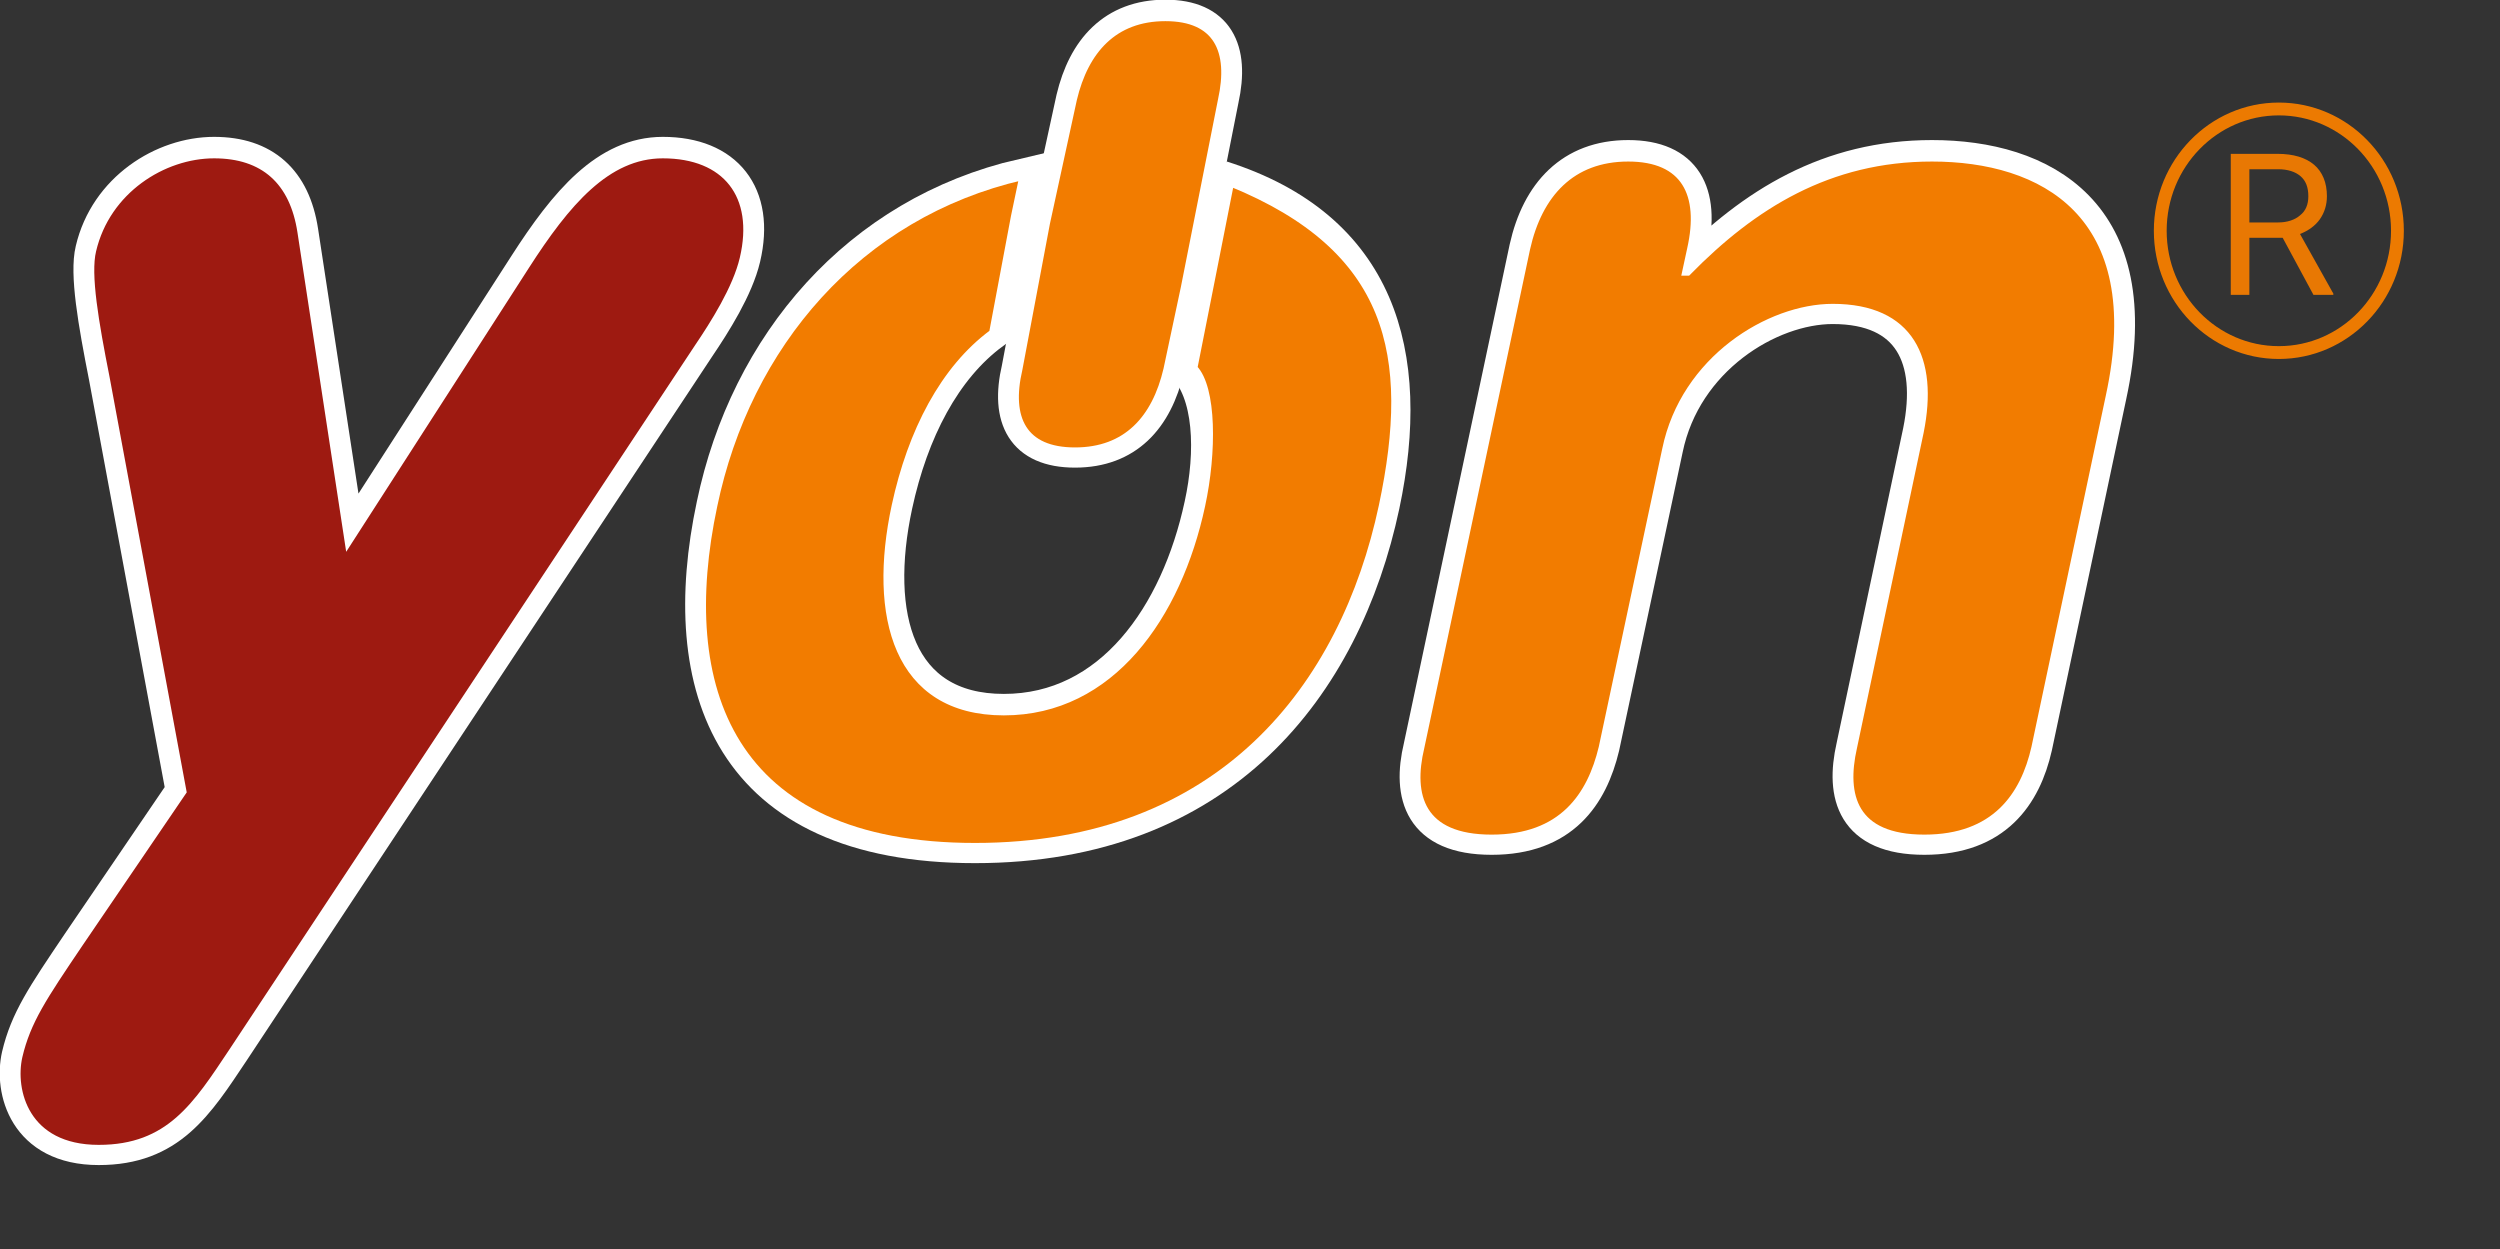 <?xml version="1.0" encoding="utf-8"?>
<!-- Generator: Adobe Illustrator 26.2.1, SVG Export Plug-In . SVG Version: 6.00 Build 0)  -->
<svg version="1.1" id="Capa_1" xmlns="http://www.w3.org/2000/svg" xmlns:xlink="http://www.w3.org/1999/xlink" x="0px" y="0px"
	 viewBox="0 0 390 194.9" style="enable-background:new 0 0 390 194.9;" xml:space="preserve">
<rect x="0" y="0" width="390" height="194.9" fill="#333333" stroke="none"/>
<style type="text/css">
	.st0{fill:#F27C00;}
	.st1{fill:none;stroke:#FFFFFF;stroke-width:5.5;stroke-miterlimit:10;}
	.st2{fill:#9E1A11;}
	.st3{fill:#F27C00;stroke:#FFFFFF;stroke-miterlimit:10;}
	.st4{fill:#9E1A11;stroke:#FFFFFF;stroke-miterlimit:10;}
	.st5{opacity:0.97;}
	.st6{opacity:0.97;fill:#F27C00;enable-background:new    ;}
	.st7{fill:none;stroke:#F27C00;stroke-width:2;stroke-miterlimit:10;}
</style>
<path class="st0" d="M181.8,2.7c-8,0-12.5,5.1-14.3,12.7l-4.2,19.3L159,57.5c-1.8,7.7,0.7,12.7,8.7,12.7s12.5-5,14.3-12.7l2.7-12.7
	l5.8-29.3C192.2,7.8,189.8,2.7,181.8,2.7z"/>
<path class="st1" d="M181.8,2.7c-8,0-12.5,5.1-14.3,12.7l-4.2,19.3L159,57.5c-1.8,7.7,0.7,12.7,8.7,12.7s12.5-5,14.3-12.7l2.7-12.7
	l5.8-29.3C192.2,7.8,189.8,2.7,181.8,2.7z"/>
<path class="st0" d="M193.2,28.7l-3.5,17.7l-2.4,11.3c2,5.6,2,12.8,0.2,21.1C183.8,96,173.4,111,156.6,111s-20.7-15-17-32.2
	c2.5-11.6,7.6-21.4,15.2-27l3.4-18.1l1.3-6.2c-25.6,5.9-42.9,26.3-48.1,51.3c-6,28.2,2.3,53.1,40.7,53.1s57.5-24.9,63.5-53.1
	C220.6,55.2,213.3,35.8,193.2,28.7"/>
<path class="st1" d="M190.5,27.8l-3.6,17.8l-2.3,11.2c4.5,4.4,4.7,13.8,2.9,22C183.8,96,173.4,111,156.6,111s-20.7-15-17-32.2
	c2.5-11.6,7.6-21.4,15.2-27l3.4-18.1l1.3-6.2c-25.6,5.9-42.9,26.3-48.1,51.3c-6,28.2,2.3,53.1,40.7,53.1s57.5-24.9,63.5-53.1
	C220.6,55.2,215.1,35.6,190.5,27.8"/>
<path class="st0" d="M238.2,38.7c1.9-8.5,7-14.1,15.8-14.1c8.8,0,11.6,5.6,9.7,14.1l-0.8,3.7h0.4c10.2-10.4,22-17.8,38.1-17.8
	c17,0,33.8,8.5,27.6,37.1l-11.6,54.8c-1.7,7.5-6.2,14.1-17.2,14.1s-12.7-6.6-11-14.1l10.4-49.2c2.3-11.4-1.5-19.5-13.7-19.5
	c-9.9,0-23.2,8.1-26.1,22.2l-9.9,46.5c-1.8,7.5-6.2,14.1-17.2,14.1s-12.8-6.6-11-14.1L238.2,38.7z"/>
<path class="st1" d="M238.2,38.7c1.9-8.5,7-14.1,15.8-14.1c8.8,0,11.6,5.6,9.7,14.1l-0.8,3.7h0.4c10.2-10.4,22-17.8,38.1-17.8
	c17,0,33.8,8.5,27.6,37.1l-11.6,54.8c-1.7,7.5-6.2,14.1-17.2,14.1s-12.7-6.6-11-14.1l10.4-49.2c2.3-11.4-1.5-19.5-13.7-19.5
	c-9.9,0-23.2,8.1-26.1,22.2l-9.9,46.5c-1.8,7.5-6.2,14.1-17.2,14.1s-12.8-6.6-11-14.1L238.2,38.7z"/>
<path class="st2" d="M28.6,123.4l-12-64.6c-1.7-8.6-3-16.1-2.1-19.8c2.2-9.4,11-14.9,18.9-14.9c7.7,0,12.3,4.1,13.5,12l7.4,48.5
	l27.8-43.2c6.3-9.8,12.6-17.3,21.3-17.3c9.8,0,14.8,6.3,12.5,16.1c-1.1,4.7-4.6,10.2-7.1,13.9L36.2,163.9
	c-5.6,8.4-9.8,15.1-20.8,15.1C4,179,1.8,170,3,164.7c1.3-5.5,3.8-9.2,9.4-17.5L28.6,123.4z"/>
<path class="st1" d="M28.6,123.4l-12-64.6c-1.7-8.6-3-16.1-2.1-19.8c2.2-9.4,11-14.9,18.9-14.9c7.7,0,12.3,4.1,13.5,12l7.4,48.5
	l27.8-43.2c6.3-9.8,12.6-17.3,21.3-17.3c9.8,0,14.8,6.3,12.5,16.1c-1.1,4.7-4.6,10.2-7.1,13.9L36.2,163.9
	c-5.6,8.4-9.8,15.1-20.8,15.1C4,179,1.8,170,3,164.7c1.3-5.5,3.8-9.2,9.4-17.5L28.6,123.4z"/>
<path class="st3" d="M181.8,2.8c-8,0-12.5,5.1-14.3,12.7l-4.2,19.3L159,57.6c-1.8,7.7,0.7,12.7,8.7,12.7s12.5-5,14.3-12.7l2.7-12.7
	l5.8-29.3C192.2,7.9,189.8,2.8,181.8,2.8"/>
<path class="st3" d="M192,28.6l-3.5,17.7l-2.2,11.1c3,3.1,3,13.2,1.2,21.5c-3.7,17.2-14.1,32.2-30.9,32.2s-20.7-15-17-32.2
	c2.5-11.6,7.6-21.4,15.2-27l3.4-18.1l1.3-6.2c-25.6,5.9-42.9,26.3-48.1,51.3c-6,28.2,2.3,53.1,40.7,53.1s57.5-24.9,63.5-53.1
	C220.6,55.3,217,38.8,192,28.6z"/>
<path class="st3" d="M238.2,38.8c1.9-8.5,7-14.1,15.8-14.1c8.8,0,11.6,5.6,9.7,14.1l-0.8,3.7h0.4c10.2-10.4,22-17.8,38.1-17.8
	c17,0,33.8,8.5,27.6,37.1l-11.6,54.8c-1.7,7.5-6.2,14.1-17.2,14.1s-12.7-6.6-11-14.1l10.4-49.2c2.3-11.4-1.5-19.5-13.7-19.5
	c-9.9,0-23.2,8.1-26.1,22.2l-9.9,46.5c-1.8,7.5-6.2,14.1-17.2,14.1s-12.8-6.6-11-14.1L238.2,38.8z"/>
<path class="st4" d="M28.6,123.5l-12-64.6c-1.7-8.6-3-16.1-2.1-19.8c2.2-9.4,11-14.9,18.9-14.9c7.7,0,12.3,4.1,13.5,12l7.4,48.5
	l27.8-43.2c6.3-9.8,12.6-17.3,21.3-17.3c9.8,0,14.8,6.3,12.5,16.1c-1.1,4.7-4.6,10.2-7.1,13.9L36.2,164c-5.6,8.4-9.8,15.1-20.8,15.1
	c-11.4,0-13.6-9-12.4-14.3c1.3-5.5,3.8-9.2,9.4-17.5L28.6,123.5z"/>
<g class="st5">
	<path class="st6" d="M356.1,37.1h-5.2V46H348V24h7.3c2.5,0,4.4,0.6,5.7,1.7c1.3,1.1,2,2.8,2,4.9c0,1.4-0.4,2.6-1.1,3.6
		s-1.8,1.8-3.1,2.3l5.2,9.3V46h-3.1L356.1,37.1z M350.9,34.7h4.5c1.4,0,2.6-0.4,3.4-1.1c0.9-0.7,1.3-1.7,1.3-3
		c0-1.4-0.4-2.4-1.2-3.1c-0.8-0.7-2-1.1-3.5-1.1h-4.5L350.9,34.7L350.9,34.7z"/>
	<path class="st7" d="M355.5,17c-10.2,0-18.5,8.5-18.5,19s8.3,19,18.5,19S374,46.5,374,36S365.7,17,355.5,17z"/>
</g>
</svg>
